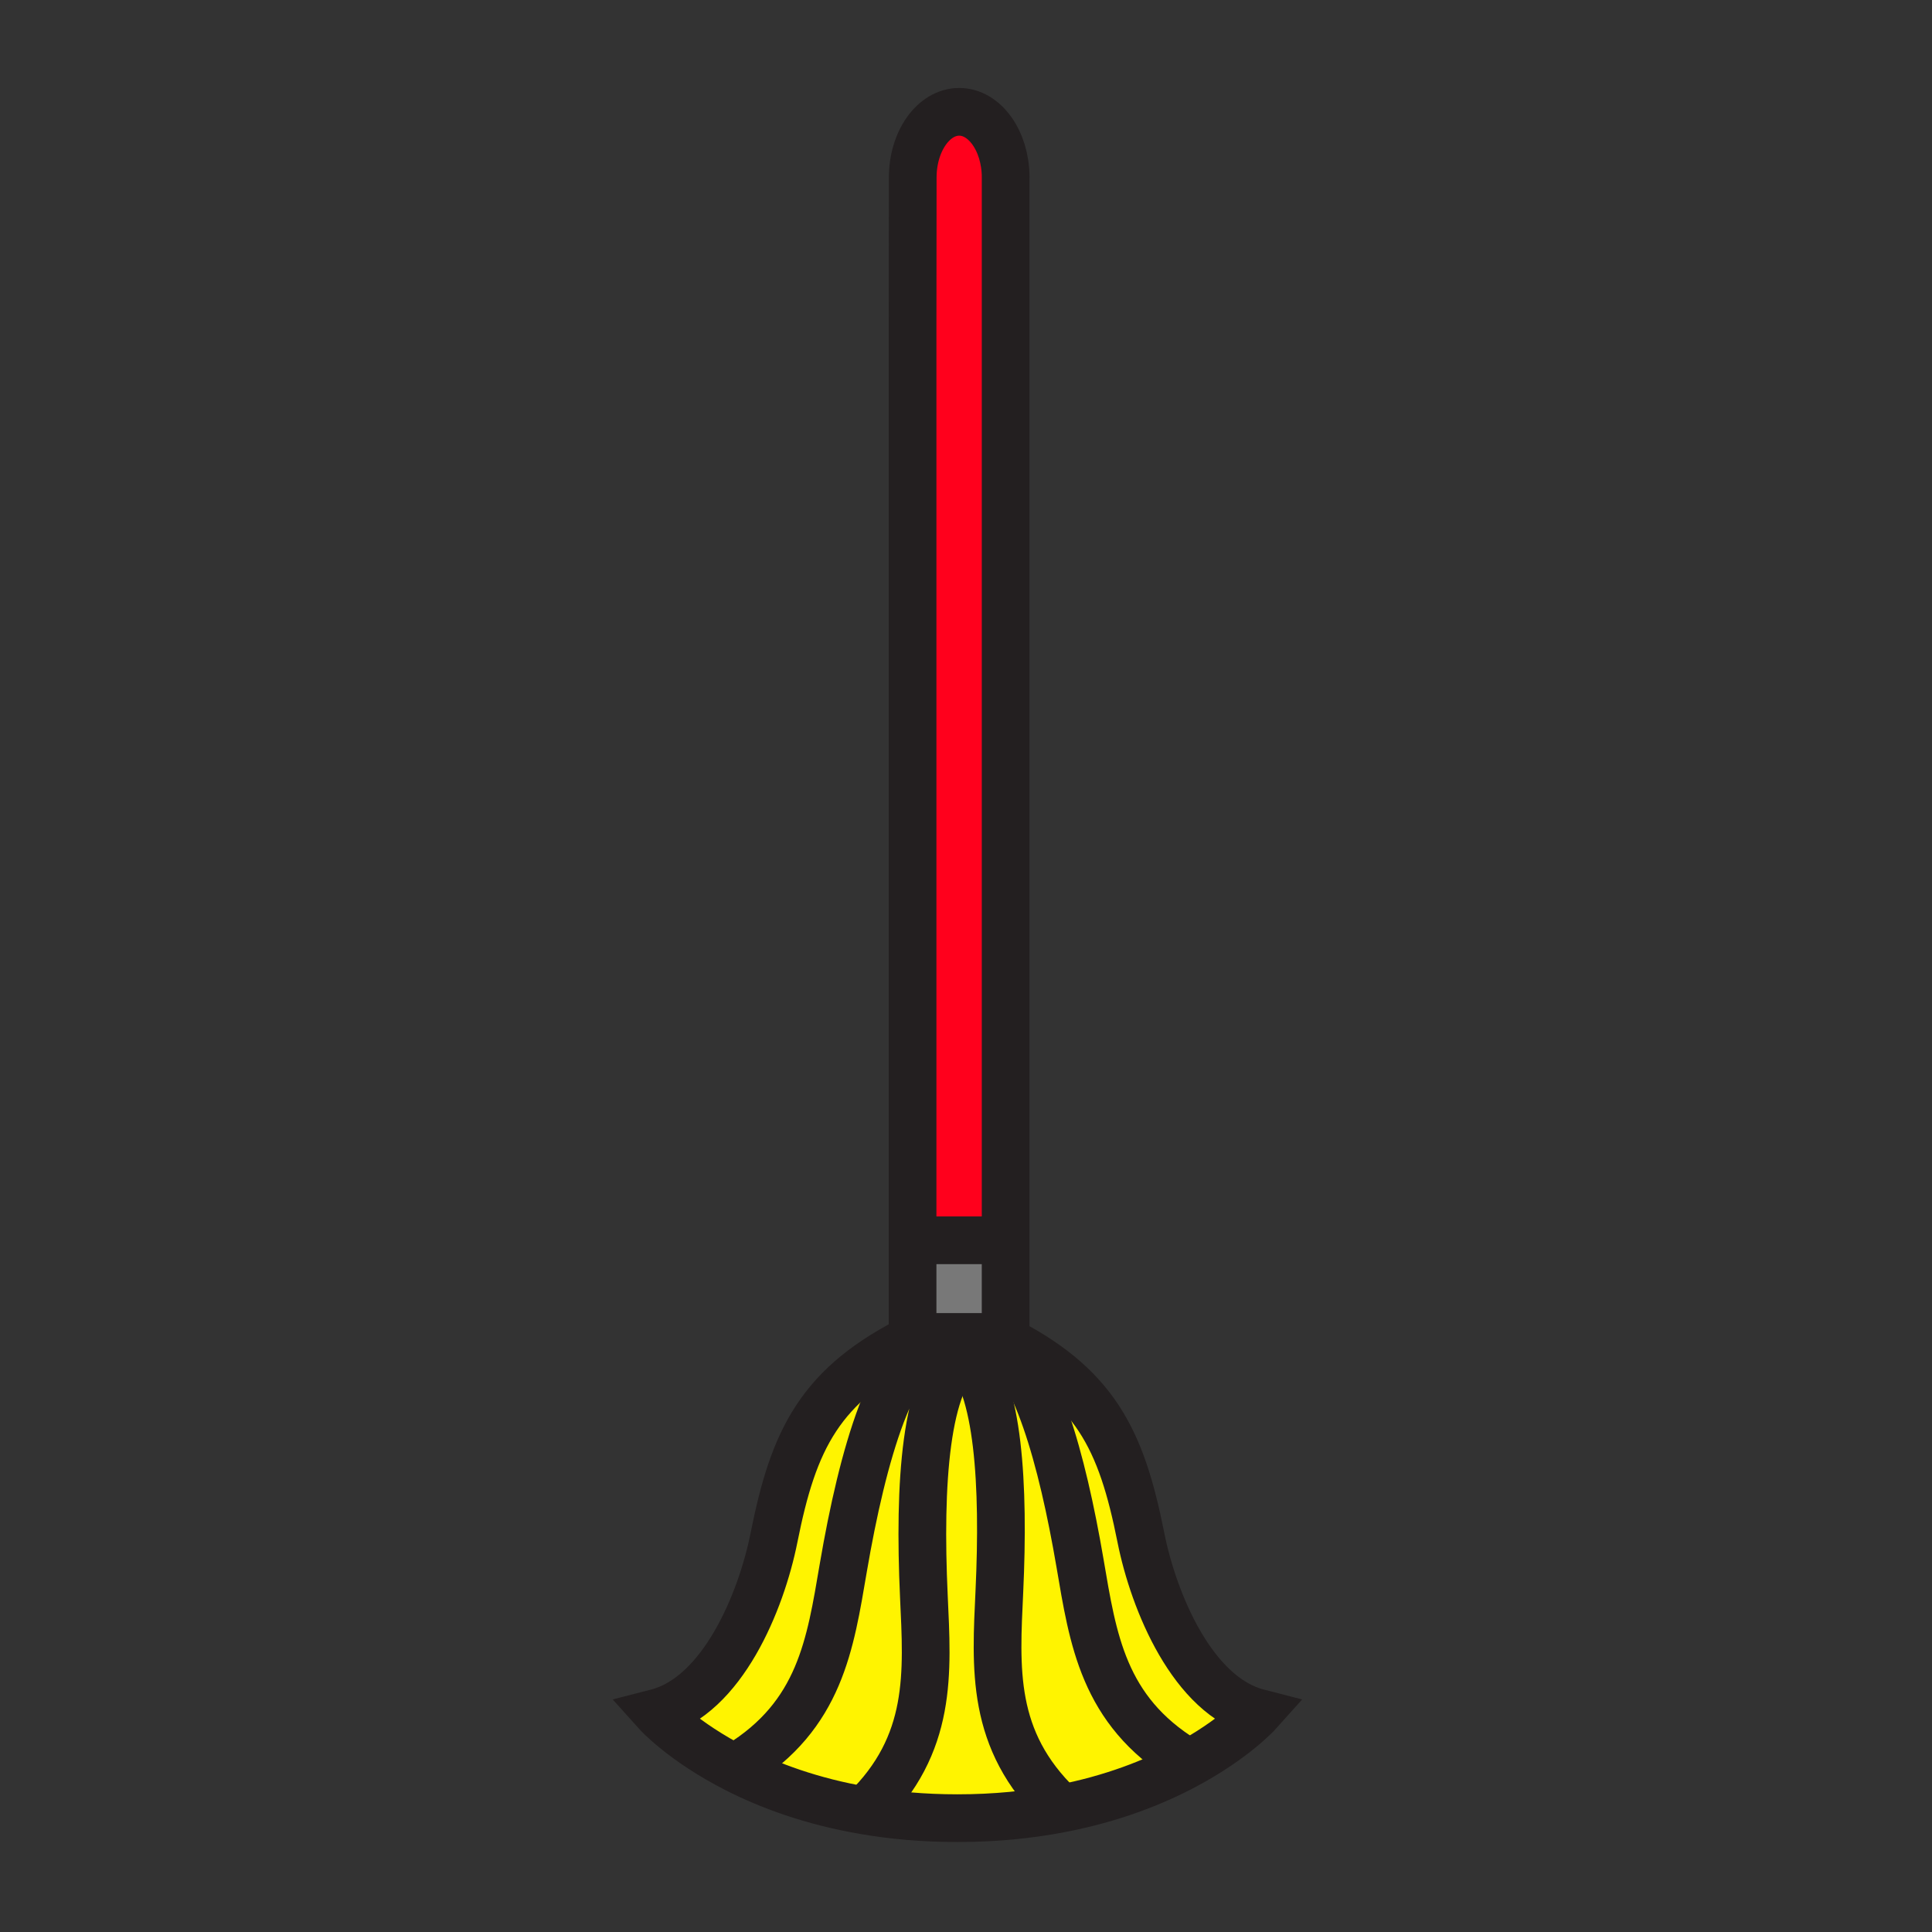 <svg xmlns="http://www.w3.org/2000/svg" width="850.394" height="850.394" viewBox="0 0 850.394 850.394" overflow="visible"><rect x="0" y="0" width="850.394" height="850.394" fill="#333333" stroke="none"/><path d="M439.58 588.48c42.66 20.93 54 45.229 62.6 88.31 5.63 28.25 22.75 69.69 51.63 77.11 0 0-10.399 11.6-32.149 23.199l-.17-2.22c-35.99-22.09-40.4-53.43-46.12-86.91-7.89-46.109-19.69-88.5-37.47-99.489h1.679z" fill="#fff400"/><path d="M420.1 588.48h17.8c17.779 10.989 29.58 53.38 37.47 99.489 5.72 33.48 10.13 64.82 46.12 86.91l.17 2.22c-13.75 7.33-32.04 14.66-55.101 19.051l-.189-1.04c-30.44-29.271-28.04-60.83-26.48-94.761 2.16-46.659-.31-90.529-15.27-105.14-1.39-1.37-2.9-2.479-4.52-3.31v-3.419z" fill="#fff400"/><path d="M466.37 795.11l.189 1.04c-13.399 2.569-28.409 4.14-45.089 4.14h-.07c-14.93 0-28.52-1.26-40.82-3.37 30.01-29.15 27.62-60.57 26.07-94.36-2.27-49.329.61-95.55 17.97-107.35 14.96 14.61 17.43 58.48 15.27 105.14-1.56 33.93-3.96 65.49 26.48 94.76zM403.29 588.48h10.4c-20.63 5.47-33.91 51.369-42.52 101.699-5.72 33.48-10.12 64.83-46.11 86.91l-.8 1.59c-23.83-12.1-35.2-24.779-35.2-24.779 28.88-7.42 46-48.86 51.63-77.11 8.6-43.08 19.94-67.38 62.6-88.31z" fill="#fff400"/><path d="M420.1 591.9c1.62.83 3.13 1.939 4.52 3.31-17.36 11.8-20.24 58.021-17.97 107.35 1.55 33.79 3.94 65.21-26.07 94.36-23.38-3.979-42.08-11-56.32-18.24l.8-1.59c35.99-22.08 40.39-53.43 46.11-86.91 8.61-50.33 21.89-96.229 42.52-101.699h6.41v3.419z" fill="#fff400"/><path fill="#787878" d="M437.9 588.48h-36.22v-42.55h40.96v42.55h-3.06z"/><path d="M442.65 77.88h-.011v468.05H401.68V144.61l.07-66.48c0-15.96 9.16-28.91 20.45-28.91 11.24 0 20.36 12.81 20.45 28.66z" fill="#ff001c"/><g fill="none" stroke="#231f20" stroke-width="21"><path d="M442.64 77.88v510.601h-40.96V144.61l.07-66.48c0-15.96 9.16-28.91 20.45-28.91 11.24 0 20.359 12.81 20.45 28.66.01.08.01.17.01.25"/><path d="M439.58 588.48c42.66 20.93 54 45.229 62.6 88.31 5.63 28.25 22.75 69.69 51.63 77.11 0 0-10.399 11.6-32.149 23.199-13.75 7.33-32.04 14.66-55.101 19.051-13.399 2.569-28.409 4.14-45.089 4.14h-.07c-14.93 0-28.52-1.26-40.82-3.37-23.38-3.979-42.08-11-56.32-18.24-23.83-12.1-35.2-24.779-35.2-24.779 28.88-7.42 46-48.86 51.63-77.11 8.6-43.08 19.94-67.38 62.6-88.31M401.68 545.93h40.96"/><path d="M413.69 588.48c-20.63 5.47-33.91 51.369-42.52 101.699-5.72 33.48-10.12 64.83-46.11 86.91M426.44 594.12c-.621.32-1.23.68-1.82 1.09-17.36 11.8-20.24 58.021-17.97 107.35 1.55 33.79 3.94 65.21-26.07 94.36-.13.13-.27.271-.41.4M432.86 586.26c1.729.46 3.409 1.21 5.04 2.221 17.779 10.989 29.58 53.38 37.47 99.489 5.72 33.48 10.13 64.82 46.12 86.91"/><path d="M420.1 591.9c1.62.83 3.13 1.939 4.52 3.31 14.96 14.61 17.43 58.48 15.27 105.14-1.56 33.931-3.96 65.49 26.48 94.761"/></g><path fill="none" d="M0 0h850.394v850.394H0z"/></svg>